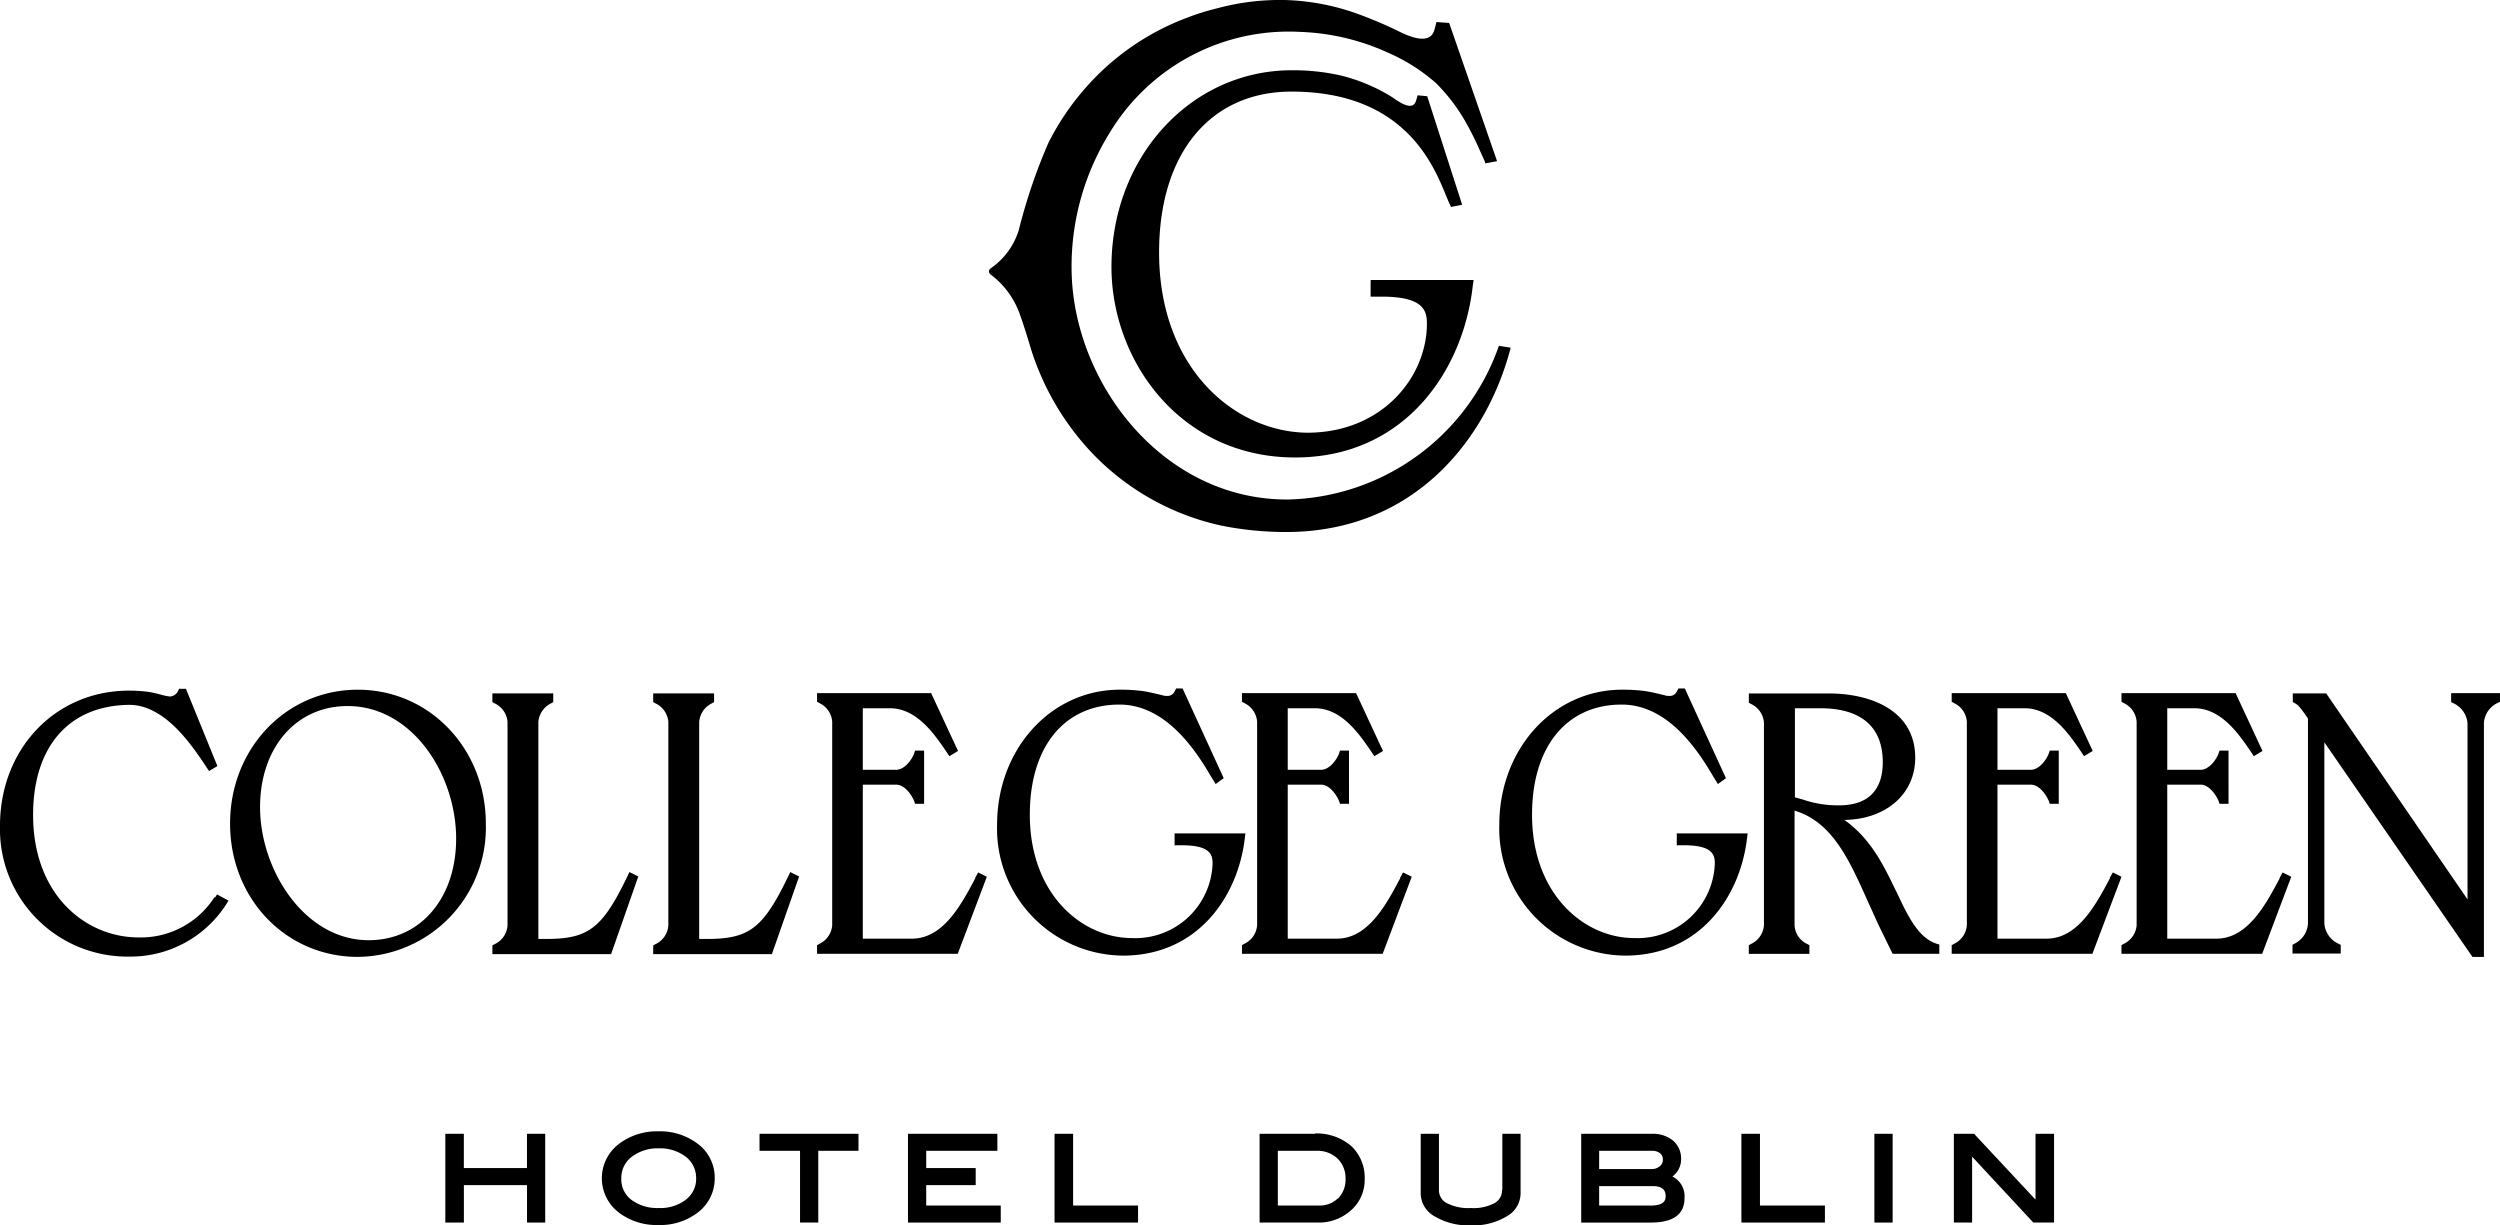 <svg xmlns="http://www.w3.org/2000/svg" width="221.758" height="108.691" viewBox="0 0 221.758 108.691">
  <g id="College_Green_Brandmark_Black" data-name="College Green_Brandmark_Black" transform="translate(-0.01 0.002)">
    <path id="Path_199" data-name="Path 199" d="M58.938,20.924V22.35h.988c3.7,0,4.005,1.234,4.005,2.387,0,4.718-3.923,9.629-10.506,9.683-6.419,0-13.25-5.6-13.25-15.993,0-8.806,4.554-14.265,11.741-14.265,10.753,0,12.92,7.461,13.963,9.821l.192.411.988-.192-3.1-9.629-.85-.082-.137.466c-.3,1.07-1.673,0-2.167-.329a15.84,15.84,0,0,0-4.5-1.893,19.314,19.314,0,0,0-4.362-.466c-8.915,0-15.993,7.653-15.993,17.447,0,8.312,6.09,16.9,16.294,16.9,9.656,0,14.868-7.6,15.746-15.142l.082-.6H58.965Z" transform="translate(62.65 3.961)"/>
    <path id="Path_200" data-name="Path 200" d="M77.2,30.728A20.312,20.312,0,0,1,58.432,44.307c-11.165,0-19.12-10.561-19.12-20.6a22.5,22.5,0,0,1,3.4-11.96A18.534,18.534,0,0,1,59.639,2.83a20.37,20.37,0,0,1,7.736,1.838,16.187,16.187,0,0,1,4.279,2.716,16.23,16.23,0,0,1,2.469,3.182,27.245,27.245,0,0,1,1.426,2.825l.411.905.055.192,1.042-.192L72.806,2.034l-1.125-.082-.165.631c-.357,1.454-2.14.686-3.017.274A37.189,37.189,0,0,0,64.33,1.1,20.742,20.742,0,0,0,58.268,0a21.359,21.359,0,0,0-6.062.741,20.975,20.975,0,0,0-2.633.823A22.391,22.391,0,0,0,40.409,7.96a22.852,22.852,0,0,0-3.155,4.718,49.765,49.765,0,0,0-2.633,7.763,6.436,6.436,0,0,1-2.5,3.374.321.321,0,0,0,0,.521A7.527,7.527,0,0,1,34.731,27.9c.357.988.658,1.975.96,2.99A23.835,23.835,0,0,0,40.684,39.7a22.437,22.437,0,0,0,11.878,6.913,28.767,28.767,0,0,0,5.788.576c11.274,0,17.776-8.12,19.915-16.349-.329-.055-.686-.11-1.042-.165Z" transform="translate(55.749 0)"/>
    <path id="Path_201" data-name="Path 201" d="M21.652,39.7h-5.6V36.66H14.41v7.873h1.646V41.214h5.6v3.319H23.27V36.66H21.652Z" transform="translate(25.102 63.909)"/>
    <path id="Path_202" data-name="Path 202" d="M27.892,37.622a5.516,5.516,0,0,0-3.4-1.042,5.572,5.572,0,0,0-3.4,1.042,3.823,3.823,0,0,0-.027,6.227,5.542,5.542,0,0,0,3.429,1.042,5.46,5.46,0,0,0,3.4-1.042,3.775,3.775,0,0,0,1.591-3.127A3.726,3.726,0,0,0,27.892,37.622Zm-.96,5.02a3.73,3.73,0,0,1-2.414.741,3.81,3.81,0,0,1-2.441-.741A2.278,2.278,0,0,1,21.2,40.75a2.338,2.338,0,0,1,.905-1.893,3.794,3.794,0,0,1,2.414-.768,3.789,3.789,0,0,1,2.277.658,2.364,2.364,0,0,1,1.042,1.975,2.318,2.318,0,0,1-.878,1.893Z" transform="translate(33.922 63.77)"/>
    <path id="Path_203" data-name="Path 203" d="M24.57,38.169h3.594v6.364h1.618V38.169h3.566V36.66H24.57Z" transform="translate(42.812 63.909)"/>
    <path id="Path_204" data-name="Path 204" d="M30.988,41.214h4.389V39.7H30.988V38.169H37.3V36.66H29.37v7.873H37.6V43.024H30.988Z" transform="translate(51.18 63.909)"/>
    <path id="Path_205" data-name="Path 205" d="M35.756,36.66H34.11v7.873h7.407V43.024H35.756Z" transform="translate(59.442 63.909)"/>
    <path id="Path_206" data-name="Path 206" d="M45.678,36.677H40.74V44.55H45.9A4.245,4.245,0,0,0,48.8,43.508a3.6,3.6,0,0,0,1.262-2.825,3.845,3.845,0,0,0-1.207-2.935,4.715,4.715,0,0,0-3.237-1.1Zm2.03,5.706a2.316,2.316,0,0,1-1.7.658H42.358V38.186h3.4a2.593,2.593,0,0,1,1.893.686,2.416,2.416,0,0,1,.713,1.811,2.381,2.381,0,0,1-.658,1.728Z" transform="translate(71 63.892)"/>
    <path id="Path_207" data-name="Path 207" d="M53.165,41.625a1.3,1.3,0,0,1-.658,1.18,3.976,3.976,0,0,1-2.112.439,4.151,4.151,0,0,1-2.14-.439,1.276,1.276,0,0,1-.686-1.18V36.66H45.95v5.267a2.353,2.353,0,0,0,1.234,2.057,5.915,5.915,0,0,0,3.21.8,5.751,5.751,0,0,0,3.182-.8,2.353,2.353,0,0,0,1.234-2.057V36.66H53.192v4.965Z" transform="translate(80.081 63.909)"/>
    <path id="Path_208" data-name="Path 208" d="M59.232,40.446A1.885,1.885,0,0,0,60,38.909a2.1,2.1,0,0,0-.713-1.646,2.828,2.828,0,0,0-1.92-.6H51.14v7.873h6.145c2,0,3.017-.713,3.017-2.167a1.948,1.948,0,0,0-1.07-1.92Zm-6.5-2.277h4.691a1.106,1.106,0,0,1,.713.219.708.708,0,0,1,.247.576.725.725,0,0,1-.274.576,1.1,1.1,0,0,1-.741.247H52.731Zm4.526,4.855H52.731V41.3h4.746c1.042,0,1.152.521,1.152.905,0,.357-.137.823-1.344.823Z" transform="translate(89.129 63.909)"/>
    <path id="Path_209" data-name="Path 209" d="M57.966,36.66H56.32v7.873h7.407V43.024H57.966Z" transform="translate(98.158 63.909)"/>
    <rect id="Rectangle_125" data-name="Rectangle 125" width="1.618" height="7.873" transform="translate(166.274 100.569)"/>
    <path id="Path_210" data-name="Path 210" d="M70.432,36.66V42.5l-5.377-5.761L65,36.66H63.19v7.873h1.618V38.69l5.377,5.788.055.055h1.838V36.66Z" transform="translate(110.134 63.909)"/>
    <path id="Path_211" data-name="Path 211" d="M19.048,40.732A7.752,7.752,0,0,1,12.3,44.325c-4.663,0-9.354-3.731-9.354-10.863,0-6.062,3.182-9.711,8.531-9.766,3.127,0,5.486,3.511,6.638,5.212l.439.658.741-.439L16.5,22.27h-.6l-.11.219a.817.817,0,0,1-.713.466,4.537,4.537,0,0,1-.878-.192c-.082,0-.165-.055-.247-.055a6.608,6.608,0,0,0-1.015-.192,13.4,13.4,0,0,0-1.481-.082C4.92,22.435.01,27.592.01,34.422A11.305,11.305,0,0,0,11.5,46.026a10.084,10.084,0,0,0,8.559-4.609l.219-.357-1.015-.549-.192.3Z" transform="translate(0 38.825)"/>
    <path id="Path_212" data-name="Path 212" d="M18.779,22.3C12.415,22.3,7.45,27.512,7.45,34.178S12.415,46,18.779,46A11.471,11.471,0,0,0,30.136,34.178C30.136,27.539,25.143,22.3,18.779,22.3Zm.96,22.22c-5.678,0-9.629-6.227-9.629-11.8,0-5.267,3.182-8.97,7.763-8.97,5.761,0,9.629,6.09,9.629,11.768C27.5,40.816,24.321,44.52,19.739,44.52Z" transform="translate(12.969 38.877)"/>
    <path id="Path_213" data-name="Path 213" d="M28.11,38.221l-.165.357C25.7,43.241,24.489,44.2,20.7,44.2h-.686V24.944A2.015,2.015,0,0,1,21.142,23.3l.192-.11V22.42h-5.4v.768l.192.11a1.985,1.985,0,0,1,1.152,1.646V43.021a1.985,1.985,0,0,1-1.152,1.646l-.192.11v.768H26.464l2.414-6.885-.768-.384Z" transform="translate(27.751 39.086)"/>
    <path id="Path_214" data-name="Path 214" d="M33.31,38.221l-.165.357C30.9,43.241,29.689,44.2,25.9,44.2h-.686V24.944A2.015,2.015,0,0,1,26.342,23.3l.192-.11V22.42h-5.4v.768l.192.11a1.985,1.985,0,0,1,1.152,1.646V43.021a1.985,1.985,0,0,1-1.152,1.646l-.192.11v.768H31.664l2.414-6.885-.768-.384Z" transform="translate(36.816 39.086)"/>
    <path id="Path_215" data-name="Path 215" d="M40.475,38.814c-1.207,2.277-2.825,5.377-5.624,5.377H30.49V30.53h2.963c.713,0,1.344.85,1.591,1.454l.082.247h.8V27.512h-.8l-.082.247c-.219.6-.878,1.454-1.591,1.454H30.49V23.754H32.9c2.359,0,3.923,2.277,4.938,3.758l.329.494.768-.466-2.387-5.13H26.43v.768l.192.11a1.985,1.985,0,0,1,1.152,1.646V43.011a1.985,1.985,0,0,1-1.152,1.646l-.192.11v.768H38.911L41.49,38.7l-.768-.384-.274.494Z" transform="translate(46.055 39.069)"/>
    <path id="Path_216" data-name="Path 216" d="M54.215,38.814c-1.207,2.277-2.825,5.377-5.624,5.377H44.23V30.53h2.963c.713,0,1.344.85,1.591,1.454l.082.247h.8V27.512h-.8l-.082.247c-.219.6-.878,1.454-1.591,1.454H44.23V23.754h2.414c2.359,0,3.923,2.277,4.938,3.758l.329.494.768-.466-2.387-5.13H40.17v.768l.192.11a1.985,1.985,0,0,1,1.152,1.646V43.011a1.985,1.985,0,0,1-1.152,1.646l-.192.11v.768H52.651L55.23,38.7l-.768-.384-.274.494Z" transform="translate(70.006 39.069)"/>
    <path id="Path_217" data-name="Path 217" d="M77.165,38.814c-1.207,2.277-2.825,5.377-5.624,5.377H67.18V30.53h2.963c.713,0,1.344.85,1.591,1.454l.082.247h.8V27.512h-.8l-.082.247c-.219.6-.878,1.454-1.591,1.454H67.18V23.754h2.414c2.359,0,3.923,2.277,4.938,3.758l.329.494.768-.466-2.387-5.13H63.12v.768l.192.11a1.985,1.985,0,0,1,1.152,1.646V43.011a1.985,1.985,0,0,1-1.152,1.646l-.192.11v.768H75.6L78.18,38.7l-.768-.384-.274.494Z" transform="translate(110.012 39.069)"/>
    <path id="Path_218" data-name="Path 218" d="M82.655,38.814c-1.207,2.277-2.825,5.377-5.624,5.377H72.67V30.53h2.963c.713,0,1.344.85,1.591,1.454l.082.247h.8V27.512h-.8l-.082.247c-.219.6-.878,1.454-1.591,1.454H72.67V23.754h2.414c2.359,0,3.923,2.277,4.938,3.758l.329.494.768-.466-2.387-5.13H68.61v.768l.192.11a1.985,1.985,0,0,1,1.152,1.646V43.011A1.985,1.985,0,0,1,68.8,44.657l-.192.11v.768H81.091L83.67,38.7,82.9,38.32l-.274.494Z" transform="translate(119.582 39.069)"/>
    <path id="Path_219" data-name="Path 219" d="M47.941,36.168h.686c2.524,0,2.743.823,2.743,1.618A6.852,6.852,0,0,1,44.21,44.4c-4.389,0-9.052-3.84-9.052-10.945,0-6.008,3.045-9.766,7.955-9.766,4.334,0,7.023,4.526,8.175,6.474l.357.576.713-.521L48.709,22.26h-.576a1.606,1.606,0,0,1-.274.466.707.707,0,0,1-.6.192.7.7,0,0,1-.329-.055c-.6-.137-1.207-.3-1.838-.384a15.169,15.169,0,0,0-1.948-.11c-6.117,0-10.89,5.267-10.89,11.988a11.267,11.267,0,0,0,11.165,11.6c6.611,0,10.2-5.212,10.808-10.4l.055-.439H48V36.14Z" transform="translate(56.2 38.807)"/>
    <path id="Path_220" data-name="Path 220" d="M69.837,40.388l-.3-.6c-1.07-2.222-2.195-4.5-4.5-6.145,3.7-.055,6.282-2.3,6.282-5.514,0-4.224-3.978-5.706-7.681-5.706H56.56v.823l.192.11A1.985,1.985,0,0,1,57.9,25v18a1.985,1.985,0,0,1-1.152,1.646l-.192.11v.768h5.377v-.768l-.192-.11a1.934,1.934,0,0,1-1.125-1.646V32.817c3.347,1.015,4.828,4.307,6.529,8.12.357.768.686,1.536,1.07,2.332l1.1,2.249h4.142v-.823l-.274-.082c-1.372-.466-2.277-1.893-3.347-4.224ZM61.223,31.8l-.576-.165v-7.9H62.9c2.524,0,5.541.823,5.541,4.8,0,1.728-.658,3.813-3.868,3.813a9.49,9.49,0,0,1-3.319-.549Z" transform="translate(98.577 39.086)"/>
    <path id="Path_221" data-name="Path 221" d="M88.212,22.437v.768l.219.11a2.164,2.164,0,0,1,1.234,1.756V40.707L77.24,22.6l-.11-.165H74.167v.768l.192.11c.3.165.466.357,1.152,1.344V42.874a2.138,2.138,0,0,1-1.18,1.756l-.192.11v.768h4.279v-.768l-.219-.11a2.164,2.164,0,0,1-1.234-1.756v-16.1l13.14,19.038H91.12V25.043a2.109,2.109,0,0,1,1.207-1.756l.219-.11V22.41H88.24Z" transform="translate(129.222 39.069)"/>
    <path id="Path_222" data-name="Path 222" d="M64.181,36.168h.686c2.524,0,2.743.823,2.743,1.618A6.852,6.852,0,0,1,60.45,44.4c-4.389,0-9.052-3.84-9.052-10.945,0-6.008,3.045-9.766,7.955-9.766,4.334,0,7.023,4.526,8.175,6.474l.357.576.713-.521L64.949,22.26h-.576a1.606,1.606,0,0,1-.274.466.707.707,0,0,1-.6.192.7.7,0,0,1-.329-.055c-.6-.137-1.207-.3-1.838-.384a15.169,15.169,0,0,0-1.948-.11c-6.117,0-10.89,5.267-10.89,11.988a11.267,11.267,0,0,0,11.165,11.6c6.611,0,10.2-5.212,10.808-10.4l.055-.439H64.236V36.14Z" transform="translate(84.509 38.807)"/>
  </g>
</svg>
